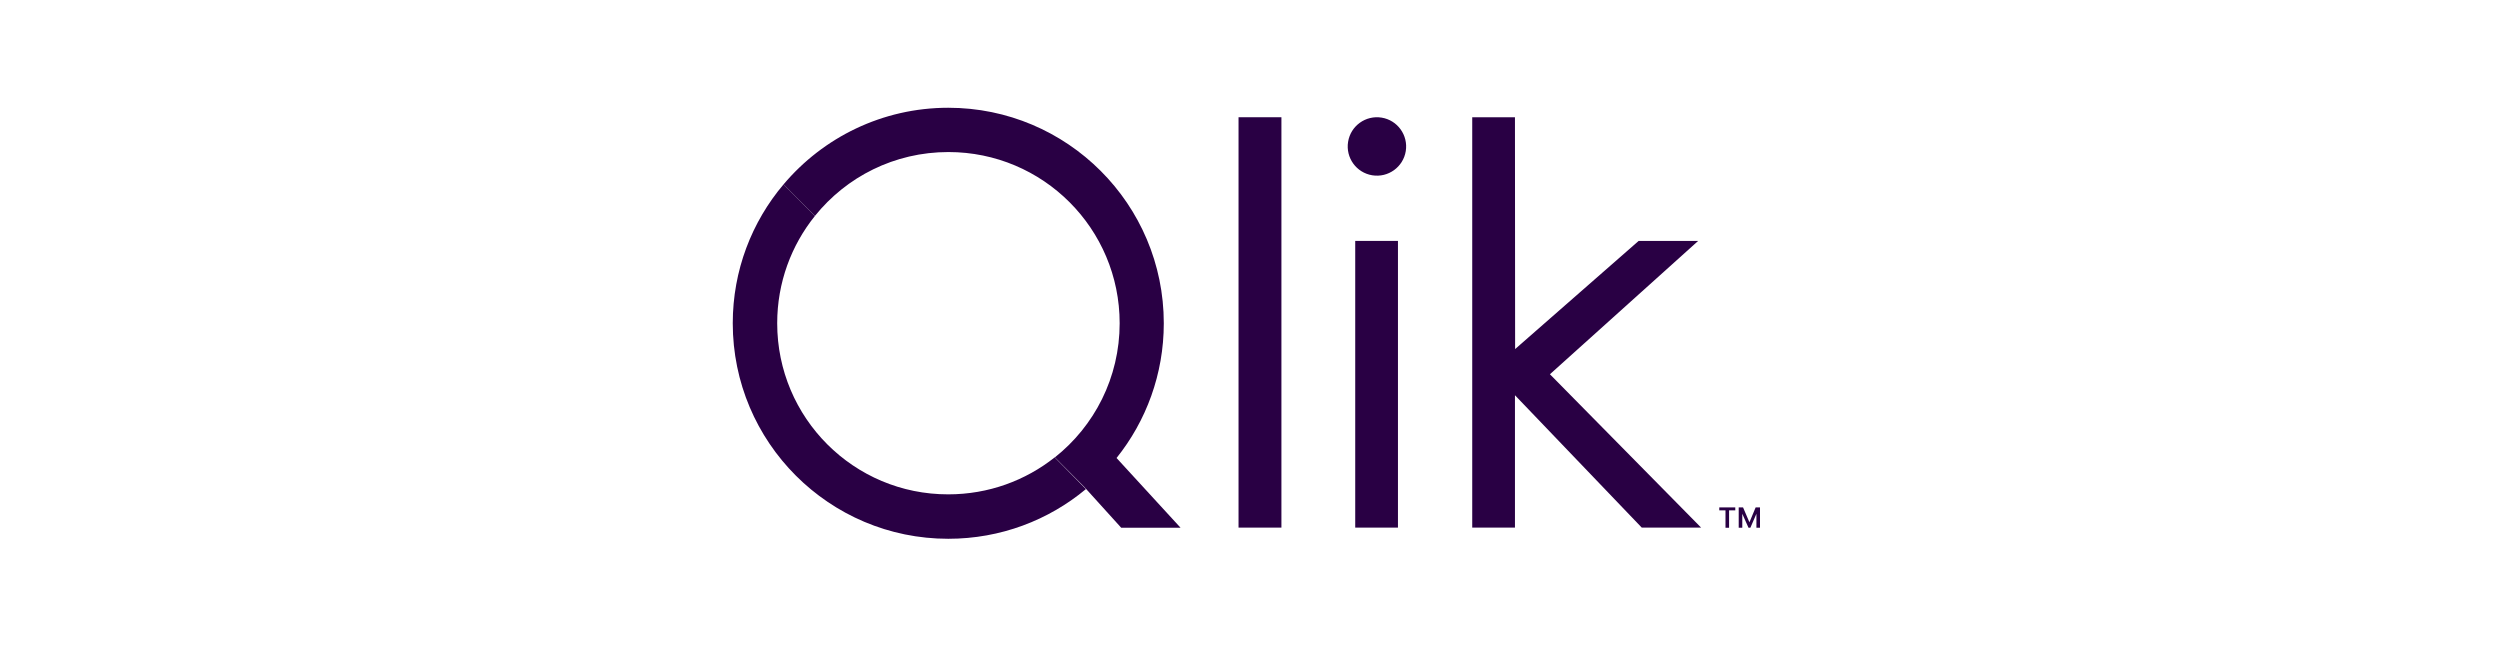 <svg width="232" height="60" viewBox="0 0 232 60" fill="none" xmlns="http://www.w3.org/2000/svg">
<g clip-path="url(#clip0_878_93)">
<path d="M118.916 10.88H114.936V48.962H118.916V10.88Z" fill="#290044"/>
<path d="M129.73 22.357H125.765V48.962H129.73V22.357Z" fill="#290044"/>
<path d="M130.455 14.026C130.694 12.548 129.691 11.155 128.213 10.915C126.735 10.676 125.343 11.679 125.103 13.157C124.863 14.635 125.867 16.027 127.344 16.267C128.822 16.507 130.215 15.504 130.455 14.026Z" fill="#290044"/>
<path d="M97.877 42.444C95.167 44.592 91.735 45.876 88 45.876C79.233 45.89 72.124 38.781 72.124 30C72.124 26.222 73.436 22.761 75.628 20.036L72.715 17.108C69.774 20.584 68 25.082 68 30C68 41.045 76.955 49.999 88 49.999C92.859 49.999 97.315 48.269 100.776 45.385L97.877 42.444Z" fill="#290044"/>
<path d="M104.049 48.976H109.557L103.616 42.502C106.356 39.084 108 34.73 108 30C108 18.955 99.045 10 87.999 10C81.871 10 76.377 12.769 72.715 17.109L75.627 20.036C78.54 16.417 82.996 14.11 88.014 14.11C96.796 14.11 103.904 21.218 103.904 30C103.904 35.047 101.554 39.546 97.891 42.444L100.617 45.184L100.732 45.314L100.761 45.343L104.049 48.976Z" fill="#290044"/>
<path d="M157.589 22.358H152.066L140.603 32.394L140.588 10.88H136.623V48.962H140.588V36.677L152.355 48.962H157.863L143.833 34.73L157.589 22.358Z" fill="#290044"/>
<path d="M163.328 47.087V48.976H162.996V47.678L162.434 48.976H162.261L161.684 47.678V48.976H161.352V47.087H161.756L162.347 48.471L162.924 47.087H163.328Z" fill="#290044"/>
<path d="M161.034 47.087V47.361H160.458V48.976H160.126V47.361H159.549V47.087H161.034Z" fill="#290044"/>
</g>
<defs>
<clipPath id="clip0_878_93">
<rect width="96" height="40" fill="white" transform="translate(68 10)"/>
</clipPath>
</defs>
</svg>
